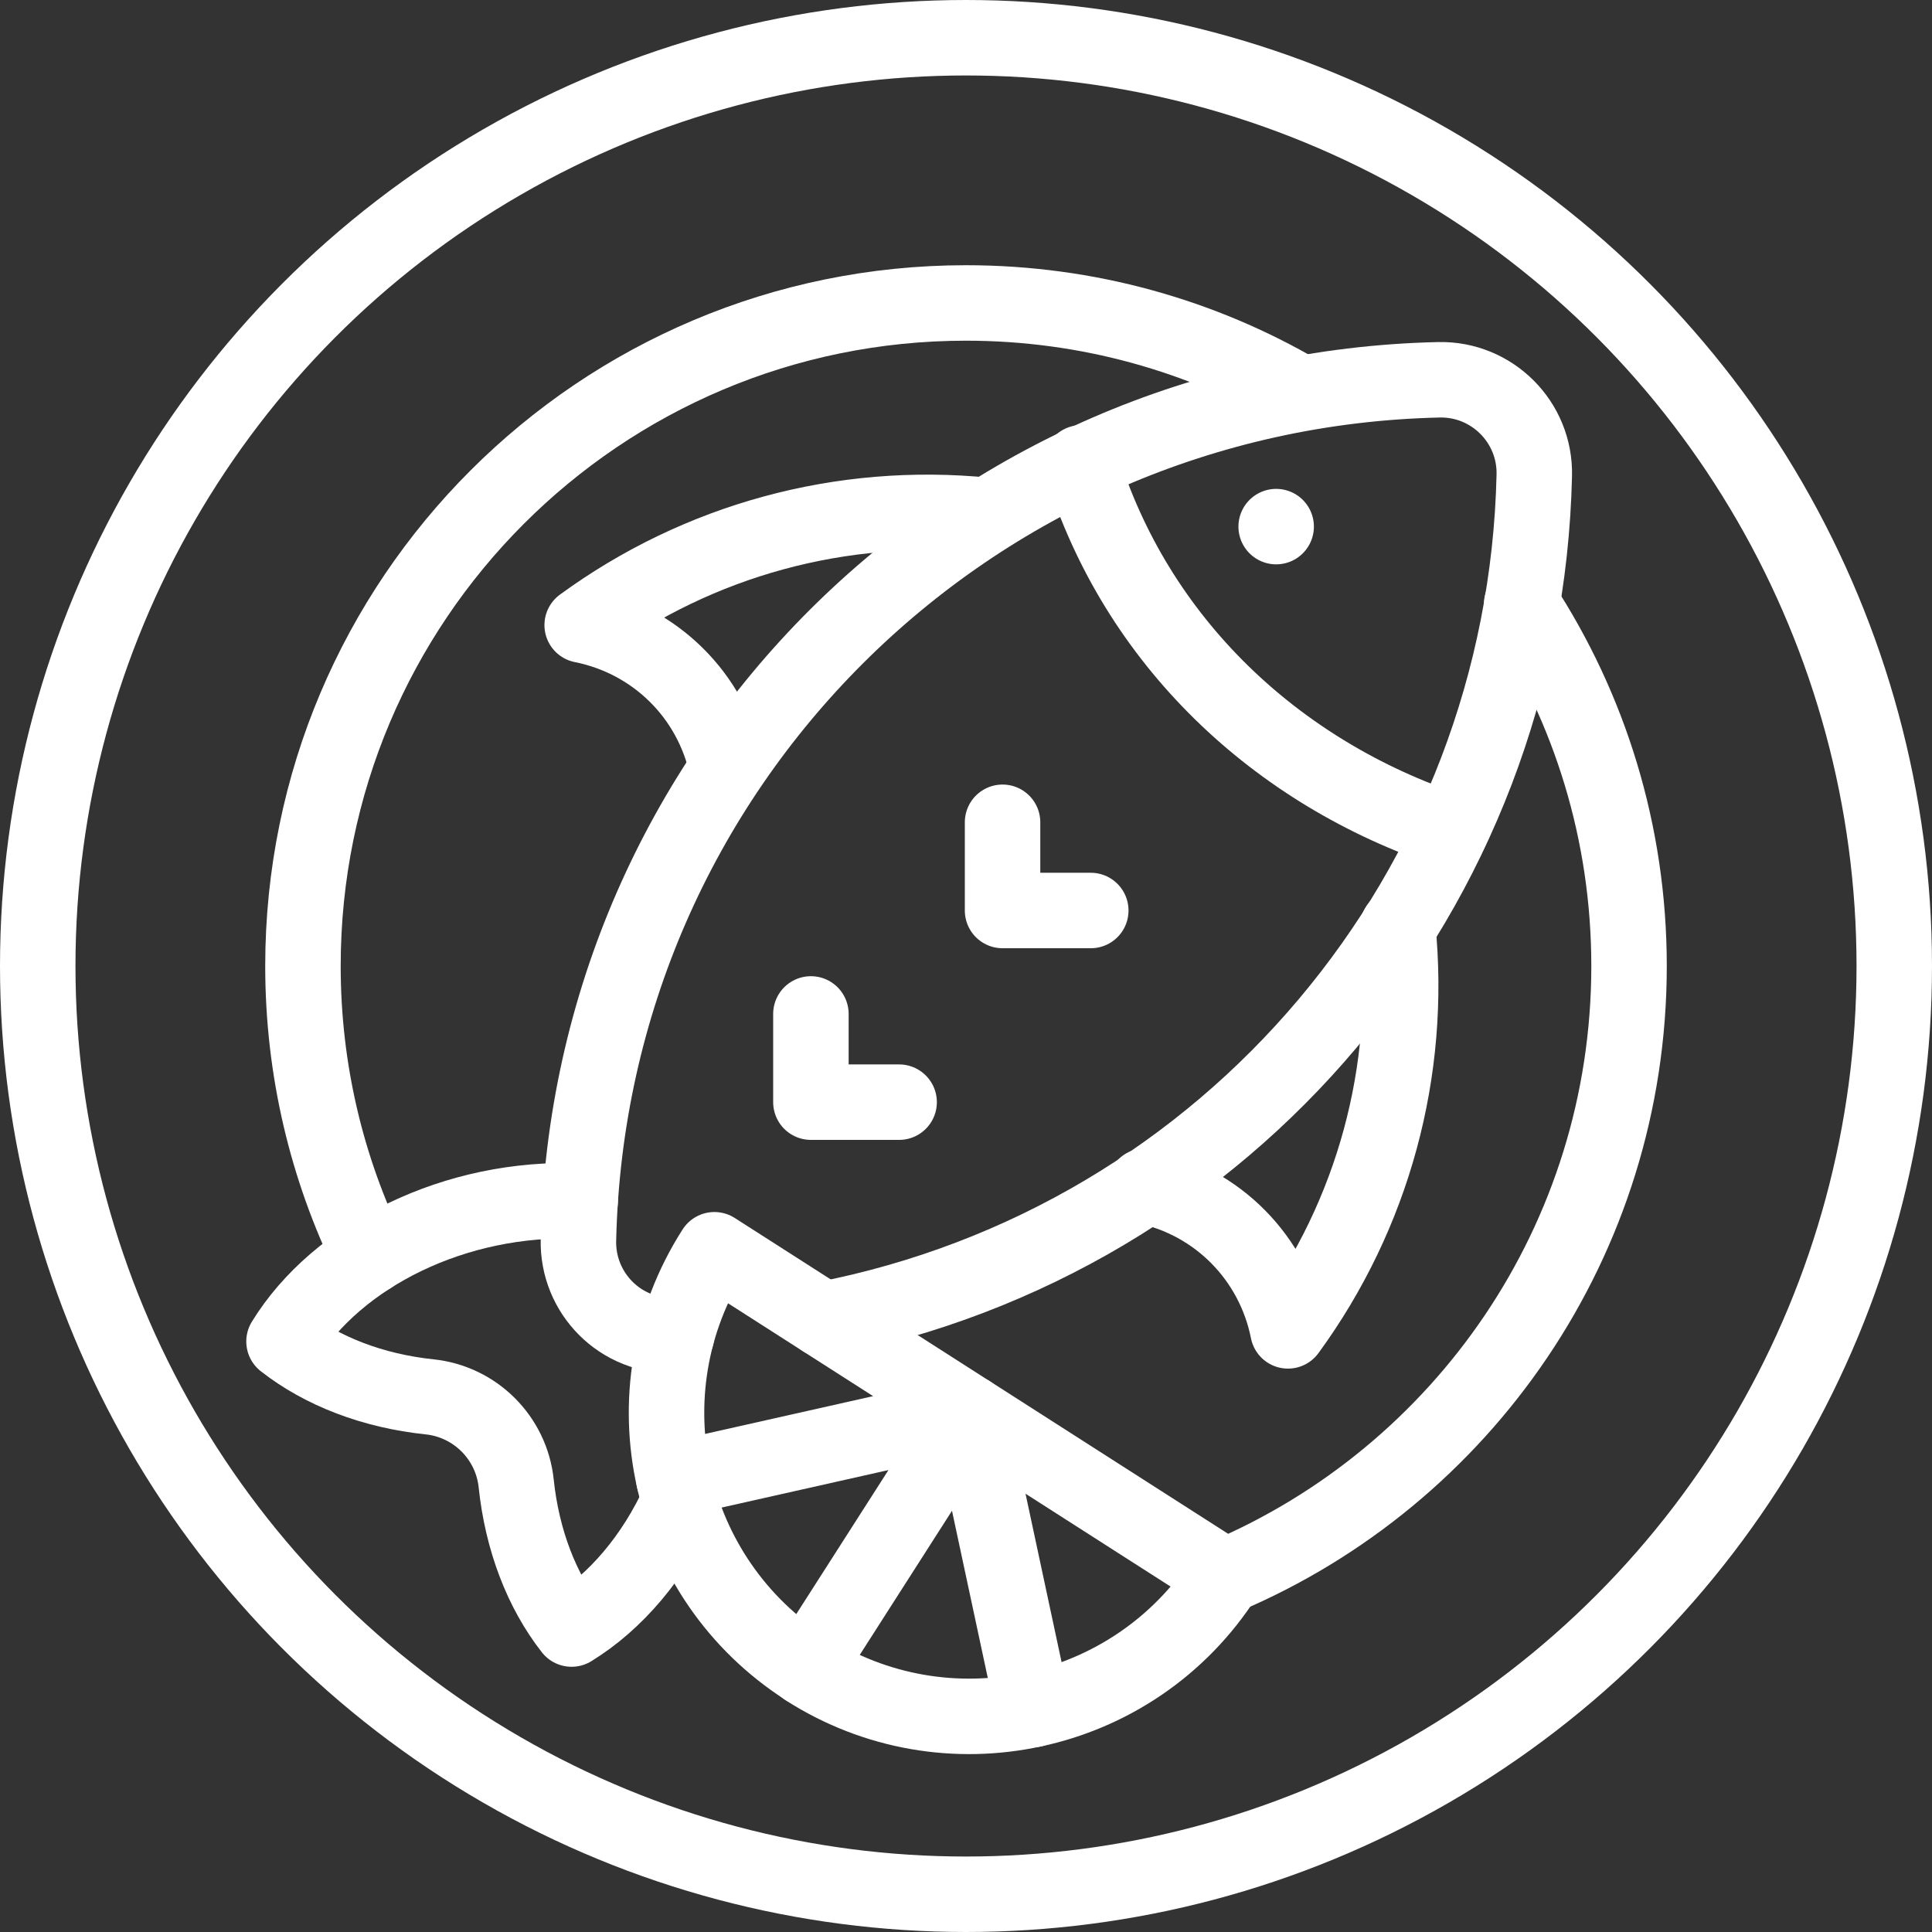 <svg xmlns="http://www.w3.org/2000/svg" version="1.1" xmlns:xlink="http://www.w3.org/1999/xlink" width="512" height="512" x="0" y="0" viewBox="0 0 512 512" style="enable-background:new 0 0 512 512" xml:space="preserve"><rect x="0" y="0" width="512" height="512" fill="#333333" stroke="none"/><g><path d="M265.687 217.912v23.38h23.38M214.898 268.702v23.38h23.38M192.65 203.551c-4.058-19.266-19.059-34.044-38.366-37.896 30.867-22.549 68.796-32.916 107.031-29.094M303.429 314.33c19.267 4.058 34.043 19.059 37.896 38.366 22.549-30.868 32.916-68.796 29.094-107.031M384.437 220.201c-46.217-15.328-83.363-50.253-97.916-97.542M338.197 139.557h0" style="stroke-width:20;stroke-linecap:round;stroke-linejoin:round;stroke-miterlimit:10;" fill="none" stroke="#ffffff" stroke-width="20" stroke-linecap="round" stroke-linejoin="round" stroke-miterlimit="10" data-original="#000000" opacity="1"></path><circle cx="256" cy="256" r="246" style="stroke-width:20;stroke-linecap:round;stroke-linejoin:round;stroke-miterlimit:10;" fill="none" stroke="#ffffff" stroke-width="20" stroke-linecap="round" stroke-linejoin="round" stroke-miterlimit="10" data-original="#000000" opacity="1"></circle><path d="M98.018 333.003C86.662 309.749 80.286 283.612 80.286 256c0-97.044 78.67-175.714 175.714-175.714 32.251 0 62.484 8.695 88.47 23.867M403.249 160.1c18.003 27.572 28.466 60.516 28.466 95.9 0 72.706-44.15 135.089-107.105 161.798M256.963 374.496l-78.358 17.615c-4.546-20.183-1.329-42.109 10.719-60.914l67.646 43.3M273.73 453.054c-20.044 4.321-41.651.942-60.082-10.859l43.324-67.695" style="stroke-width:20;stroke-linecap:round;stroke-linejoin:round;stroke-miterlimit:10;" fill="none" stroke="#ffffff" stroke-width="20" stroke-linecap="round" stroke-linejoin="round" stroke-miterlimit="10" data-original="#000000" opacity="1"></path><path d="m256.97 374.497 67.652 43.308c-12.034 18.807-30.587 30.909-50.827 35.238l-16.819-78.545-.014-.001M213.669 442.157c-18.554-11.881-30.593-30.117-35.064-50.046" style="stroke-width:20;stroke-linecap:round;stroke-linejoin:round;stroke-miterlimit:10;" fill="none" stroke="#ffffff" stroke-width="20" stroke-linecap="round" stroke-linejoin="round" stroke-miterlimit="10" data-original="#000000" opacity="1"></path><path d="M153.754 318.283c-33.057-1.344-64.38 14.267-78.489 37.221 10.091 7.912 23.566 13.103 38.597 14.68 12.079 1.265 21.668 10.854 22.933 22.933 1.576 15.031 6.768 28.506 14.68 38.597 11.708-7.199 21.849-19.098 28.596-34.018" style="stroke-width:20;stroke-linecap:round;stroke-linejoin:round;stroke-miterlimit:10;" fill="none" stroke="#ffffff" stroke-width="20" stroke-linecap="round" stroke-linejoin="round" stroke-miterlimit="10" data-original="#000000" opacity="1"></path><path d="M218.176 349.661c107.715-20.889 185.961-113.774 188.426-223.74.311-14.067-11.206-25.584-25.273-25.273-124.44 2.782-225.224 102.556-228.037 228.037-.306 13.835 10.965 25.858 26.006 25.253" style="stroke-width:20;stroke-linecap:round;stroke-linejoin:round;stroke-miterlimit:10;" fill="none" stroke="#ffffff" stroke-width="20" stroke-linecap="round" stroke-linejoin="round" stroke-miterlimit="10" data-original="#000000" opacity="1"></path></g></svg>